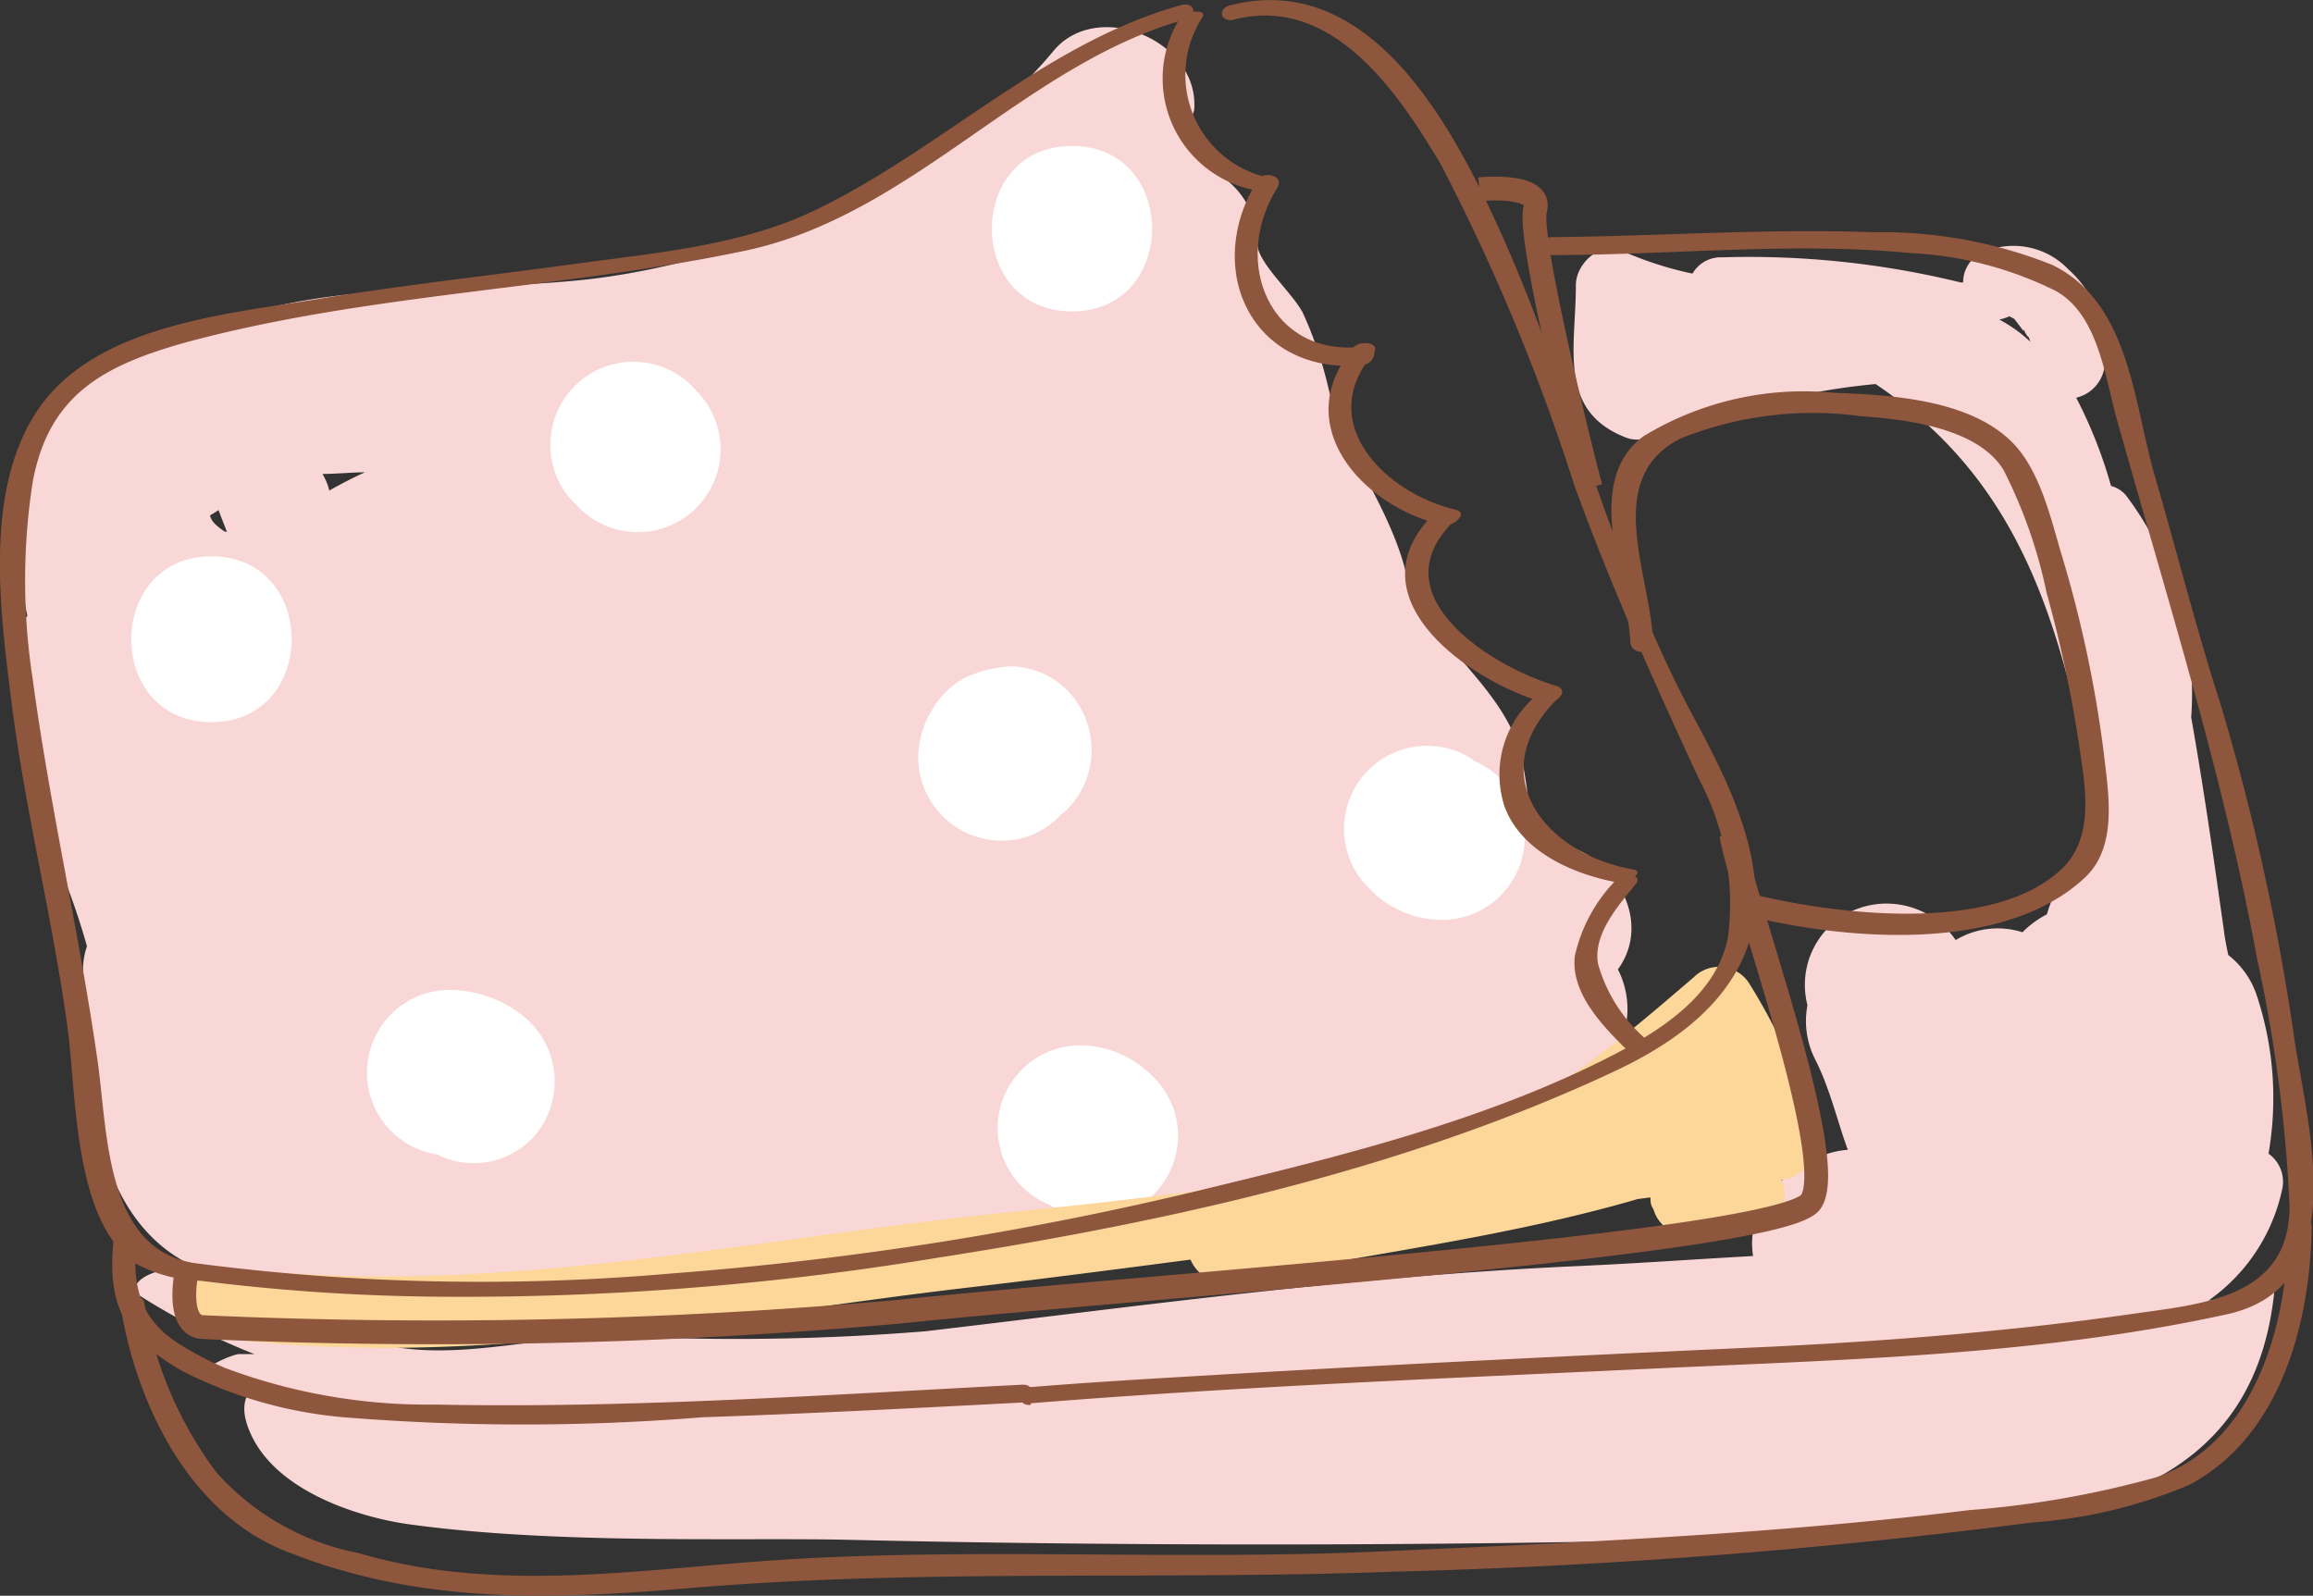 <svg xmlns="http://www.w3.org/2000/svg" viewBox="0 0 71.01 48.99"><rect x="0" y="0" width="71.01" height="48.99" fill="#333333" stroke="none"/><defs><style>.cls-1{fill:#fad7d7;}.cls-2{fill:#fff;}.cls-3{fill:#fcd799;}.cls-4{fill:#8e563c;}.cls-5{fill:none;stroke:#8e563c;stroke-miterlimit:10;stroke-width:0.73px;}</style></defs><g id="レイヤー_2" data-name="レイヤー 2"><g id="レイヤー_1-2" data-name="レイヤー 1"><path class="cls-1" d="M69.83,39.57c-.6,6.21-5.87,7.31-12.75,7.55-9.61.34-21.48.38-31.11.15-3.33-.07-8.94.15-13.45-.48-1.47-.21-4.11-1-4.87-2.88-1.08-2.63,4-1.84,5.32-1.75a152.46,152.46,0,0,0,19.94.17c5.28-.32,10.6-1.83,15.92-1.82C54,40.51,60.57,40,65.71,40a16.29,16.29,0,0,0,4.12-.41"/><path class="cls-1" d="M62.14,10.11c0,.09.17.31.13.21a1.77,1.77,0,0,1,.06.17,4.47,4.47,0,0,0-.95-.68,1.39,1.39,0,0,0,.31-.1h0l.15.08,0,0L62,10s.1.13.12.16M69.63,35.5a10,10,0,0,0-.34-4.92,2.62,2.62,0,0,0-.88-1.26c-.06-.27-.11-.54-.14-.79-.31-2.19-.62-4.37-1-6.51a10.09,10.09,0,0,0-2-6.81.88.88,0,0,0-.46-.29,14.17,14.17,0,0,0-1.07-2.71,1.14,1.14,0,0,0,.88-1.07,3.42,3.42,0,0,0-1.12-2.87,2.33,2.33,0,0,0-2.7-.49,1,1,0,0,0-.53.89s0,0-.08,0a27.33,27.33,0,0,0-7.32-.77,1,1,0,0,0-.91.5,10.91,10.91,0,0,1-2.19-.71c-.67-.28-1.39.42-1.39,1.06,0,1.93-.57,3.86,1.53,4.68a.93.93,0,0,0,.69,0,.5.5,0,0,0,.13,0c1.14-.3,2.24-.61,3.33-1a20.6,20.6,0,0,1,3.52-.64c5,3.35,5.88,8.39,7,14.16a2.22,2.22,0,0,0-1.34,1.12,6,6,0,0,0-.4,1,3,3,0,0,0-.75.55,2.5,2.5,0,0,0-2.05.24,2.57,2.57,0,0,0-3.4-.78,2.5,2.5,0,0,0-1.15,2.78,2.59,2.59,0,0,0,.24,1.67c.46.91.67,1.88,1,2.77h0a2.45,2.45,0,0,0-1.4.55l-.38.21a2.5,2.5,0,0,0-1.13,2.5c-1.81.1-3.61.23-5.41.31-6.76.3-13.28,1.21-20,2a72,72,0,0,1-9.52.14c-3.16,0-6.24,1.32-9.14-.58a.94.94,0,0,0-1.33.22,19.38,19.38,0,0,1-3-1.58c-.43-.28-1.71.33-1.11.72a20.94,20.94,0,0,0,3.5,1.78l-.47,0c-.19,0-1.38.5-.86.62a10.72,10.72,0,0,0,1.95.24.84.84,0,0,0,.26,0H8.8c2.25,1.39,4.58,1.32,7.18,1,3.7-.42,7.4,0,11.11-.25,4.38-.27,9-.79,13.4-1.26s8.79-1,13.32-1.16c.44,0,1,0,1.56,0a2,2,0,0,0,1.07,0,43.08,43.08,0,0,0,7.39-.2,6.58,6.58,0,0,0,2-.44,1.05,1.05,0,0,0,1.3.21,5.6,5.6,0,0,0,2.93-3.8,1.06,1.06,0,0,0-.44-1.13"/><path class="cls-1" d="M7,16.32H6.9c-.29-.19-.43-.35-.45-.5l.12-.07.14-.09c.08.22.17.44.25.65m4.24-1.81c-.37.17-.74.36-1.09.56a1.84,1.84,0,0,0-.21-.51c.44,0,.88-.05,1.3-.05M47,25.86c0-.11,0-.23,0-.38a15.63,15.63,0,0,0-.23-1.93c-.38-2.46-3-3.73-3.63-6.06-.52-2-1.9-3.65-2.37-5.63A12.05,12.05,0,0,0,40,9.61C39.69,9,38.63,8.09,38.6,7.5a2.5,2.5,0,0,0-1.26-2.19,1.59,1.59,0,0,1-.68-1.92c.19-2.15-3-3.47-4.34-1.8-3.19,3.85-9.46,6.47-14.4,7C14,9,9.65,8.56,6,10.21a2.79,2.79,0,0,0-.9.17c-4.49,1.74-5,5-4.26,8.53a2.13,2.13,0,0,0-.51,1.68A21.1,21.1,0,0,0,2,27.05a20.78,20.78,0,0,1,.67,2,2.2,2.2,0,0,0-.12.78c.06,2.83.14,6.91,2.77,8.69,3,2,7.94.77,11.3.64a111.37,111.37,0,0,0,31.55-5.66,2.67,2.67,0,0,0,1.5-3.74c1.26-1.73-.55-4.18-2.63-3.87"/><path class="cls-2" d="M16.29,31.39a3.64,3.64,0,0,0-2.53-1,2.54,2.54,0,0,0-.34,5.05A2.5,2.5,0,0,0,16.29,35a2.56,2.56,0,0,0,0-3.6"/><path class="cls-2" d="M21.38,12l-.24-.25a2.55,2.55,0,0,0-3.6,3.6l.24.24A2.54,2.54,0,0,0,21.38,12"/><path class="cls-2" d="M33.51,23a2.59,2.59,0,0,0-.74-1.8,2.45,2.45,0,0,0-1.8-.74,3.81,3.81,0,0,0-1.37.36,2.57,2.57,0,0,0-1,1,2.83,2.83,0,0,0-.41,1.45,2.57,2.57,0,0,0,2.55,2.54A2.47,2.47,0,0,0,32.58,25a1.35,1.35,0,0,0,.19-.16,2.55,2.55,0,0,0,.74-1.8"/><path class="cls-2" d="M6.49,17.08c-3.28,0-3.28,5.09,0,5.09s3.29-5.09,0-5.09"/><path class="cls-2" d="M35.43,33.09a3.13,3.13,0,0,0-2.28-1,2.54,2.54,0,0,0-.92,4.9,2.54,2.54,0,0,0,3.2-3.91"/><path class="cls-2" d="M32.91,4.48c-3.28,0-3.28,5.08,0,5.08s3.28-5.08,0-5.08"/><path class="cls-2" d="M45.22,23.32A2.55,2.55,0,0,0,42,27.24a3.11,3.11,0,0,0,2.29,1,2.54,2.54,0,0,0,.92-4.9"/><path class="cls-3" d="M55.77,34.84a18.36,18.36,0,0,0-2.05-4.62A1.1,1.1,0,0,0,52,30c-2,1.71-4.43,3.85-7,4.71-1.61.53-3.07.35-4.64,1.18a.85.85,0,0,0-.29.23c-2.94.41-5.89.78-8.85,1.07C23,38,15,39.92,6.74,38.89c-1.4-.18-1.38,2,0,2.18,7.79,1,15.42-.67,23.14-1.56,2.22-.26,4.45-.55,6.67-.84a1.1,1.1,0,0,0,1.25.66C42,38.49,46.19,38,50.28,36.81l.39-.05c0,.12,0,.23.09.36a1.1,1.1,0,0,0,1.05.8A8.68,8.68,0,0,0,54,37.64a1,1,0,0,0,.69-1.42,1.12,1.12,0,0,0,1-1.38"/><path class="cls-4" d="M37.88.6c3-.76,5,2.17,6.35,4.44a62.4,62.4,0,0,1,4.1,9.85c1.13,3.12,2.45,6.05,3.84,9.05a8.09,8.09,0,0,1,.88,4.82c-.33,1.75-2,2.83-3.45,3.59-4,2.08-8.59,3.18-12.92,4.23a102.4,102.4,0,0,1-16,2.51A67.37,67.37,0,0,1,6,38.78c-2.77-.4-2.69-4-3-6.18-.56-3.94-1.47-7.83-2-11.78a19.79,19.79,0,0,1,0-6c.49-2.72,2.21-3.61,4.71-4.31C11.31,9,17.2,8.89,22.86,7.7,28,6.62,31.41,2,36.37.6c.43-.12.31-.56-.12-.44C32.1,1.31,28.9,4.58,25.07,6.43,22.8,7.54,20.14,7.76,17.66,8.1c-2.63.36-5.28.65-7.9,1.08-2.86.47-6.92.81-8.65,3.48C-.48,15.1,0,18.73.34,21.45c.42,3.41,1.28,6.74,1.74,10.15.27,2,.17,5.87,2.08,7.19a4.48,4.48,0,0,0,2,.53,62.55,62.55,0,0,0,7.5.49,89.27,89.27,0,0,0,15.14-1.2c7-1.09,14.3-2.69,20.74-5.71,1.74-.81,3.47-2,4.12-3.86.8-2.37-.61-5.06-1.7-7.09-2.62-4.88-3.81-10.44-6.18-15.45-1.47-3.12-3.94-7.37-8-6.34-.43.1-.31.55.12.44"/><path class="cls-4" d="M3.5,37.93C3.27,40,3.73,41,5.56,42.07a13.39,13.39,0,0,0,5,1.44,68.34,68.34,0,0,0,11,0c3.25-.11,6.51-.28,9.76-.45.42,0,.53-.57.06-.55-6,.31-12,.73-18,.61A17.74,17.74,0,0,1,6.92,42a9.58,9.58,0,0,1-1.35-.7c-1.4-.84-1.52-2-1.36-3.45,0-.38-.67-.3-.71,0"/><path class="cls-4" d="M3.72,40.22c.52,3,2.12,6.21,5,7.38,4.11,1.66,8.14,1.52,12.5,1.15,7.15-.6,14.37-.23,21.54-.5a189.41,189.41,0,0,0,19.63-1.51,15,15,0,0,0,4.81-1.15c2.82-1.48,3.73-5,3.77-7.92,0-.4-.71-.33-.72,0,0,2.9-1,6.66-4.08,7.69a29.72,29.72,0,0,1-5.71,1c-6,.74-12.07,1-18.11,1.27s-11.88-.1-17.78.22c-4.54.25-9.11,1.14-13.56-.17a7.85,7.85,0,0,1-4.36-2.47A11.93,11.93,0,0,1,4.43,40c-.07-.37-.77-.18-.71.19"/><path class="cls-5" d="M45.42,5.81s1.94-.2,1.71.62,1.36,7.25,1.7,8.53M5.72,39.11s-.31,1.52.46,1.63a159.52,159.52,0,0,0,21.41-.47c7.79-.81,27.1-2.09,28-3.37s-2.09-9.3-2.44-11.28"/><path class="cls-4" d="M36.25.52a3.49,3.49,0,0,0,2.29,5.32c.22.06.83-.29.43-.38A3.23,3.23,0,0,1,36.91.54c.18-.28-.53-.21-.66,0"/><path class="cls-4" d="M38.61,5.53c-1.71,2.73-.17,6,3.22,5.68.41-.05.53-.62.05-.57C39,11,37.78,8.06,39.21,5.77c.24-.38-.41-.54-.6-.24"/><path class="cls-4" d="M41.56,10.66c-2,2.36.23,4.88,2.73,5.46.3.08.83-.37.4-.47-2.14-.5-4.34-2.65-2.54-4.78.29-.34-.38-.45-.59-.21"/><path class="cls-4" d="M43.88,15.92c-2.3,2.52,1.26,5,3.52,5.65.33.1.82-.38.39-.51-1.9-.55-5.35-2.66-3.31-4.9.3-.33-.36-.5-.6-.24"/><path class="cls-4" d="M47.31,21.24a3.16,3.16,0,0,0-1.11,3.55c.54,1.39,2.15,2.07,3.51,2.31.24,0,.83-.33.42-.41-2.77-.49-4.66-3-2.25-5.3.3-.29-.39-.32-.57-.15"/><path class="cls-4" d="M49.63,27a4.83,4.83,0,0,0-1.28,2.34c-.15,1.19.95,2.26,1.71,3,.2.19.86-.08.65-.29a4.78,4.78,0,0,1-1.65-2.46c-.16-.91.63-1.8,1.15-2.44.27-.33-.41-.36-.58-.15"/><path class="cls-4" d="M50.75,19.68c-.1-2.11-1.56-5,.85-6.22a10.91,10.91,0,0,1,5.55-.68c1.36.09,3.58.36,4.36,1.65a15,15,0,0,1,1.32,3.76,39.41,39.41,0,0,1,1,4.69c.19,1.29.49,2.83-.55,3.81-2.07,1.95-6.75,1.4-9.27.81-.43-.1-.67.55-.21.65,3,.72,7.76,1.1,10.22-1.22,1-.95.71-2.57.57-3.79a37.21,37.21,0,0,0-1.34-6.25c-.33-1.13-.68-2.62-1.61-3.44-1.33-1.19-3.63-1.33-5.32-1.39a9.47,9.47,0,0,0-5.86,1.33c-1.9,1.38-.49,4.48-.41,6.3,0,.45.75.42.73,0"/><path class="cls-4" d="M31.65,43.08c6.32-.51,12.66-.76,19-1.06,5.9-.28,11.93-.4,17.71-1.67,3.85-.84,2.53-5.59,2.1-8.31a71.33,71.33,0,0,0-2.29-10.43c-.74-2.29-1.32-4.61-2-6.94S65.39,9.29,63,8.13a14.11,14.11,0,0,0-5.49-1c-3.31-.12-6.54.12-9.85.15-.42,0-.53.55,0,.55,3.71,0,7.33-.41,11-.06a11.21,11.21,0,0,1,4.45,1.16c1.31.73,1.51,2.64,1.88,3.95,1.53,5.47,3.29,11,4.3,16.54a44.64,44.64,0,0,1,1,7.61c0,2.84-2.72,3-4.85,3.31-3.64.52-7.32.82-11,1-5.88.27-11.76.55-17.64.9-1.7.1-3.4.2-5.11.34-.4,0-.52.59-.05.55"/></g></g></svg>